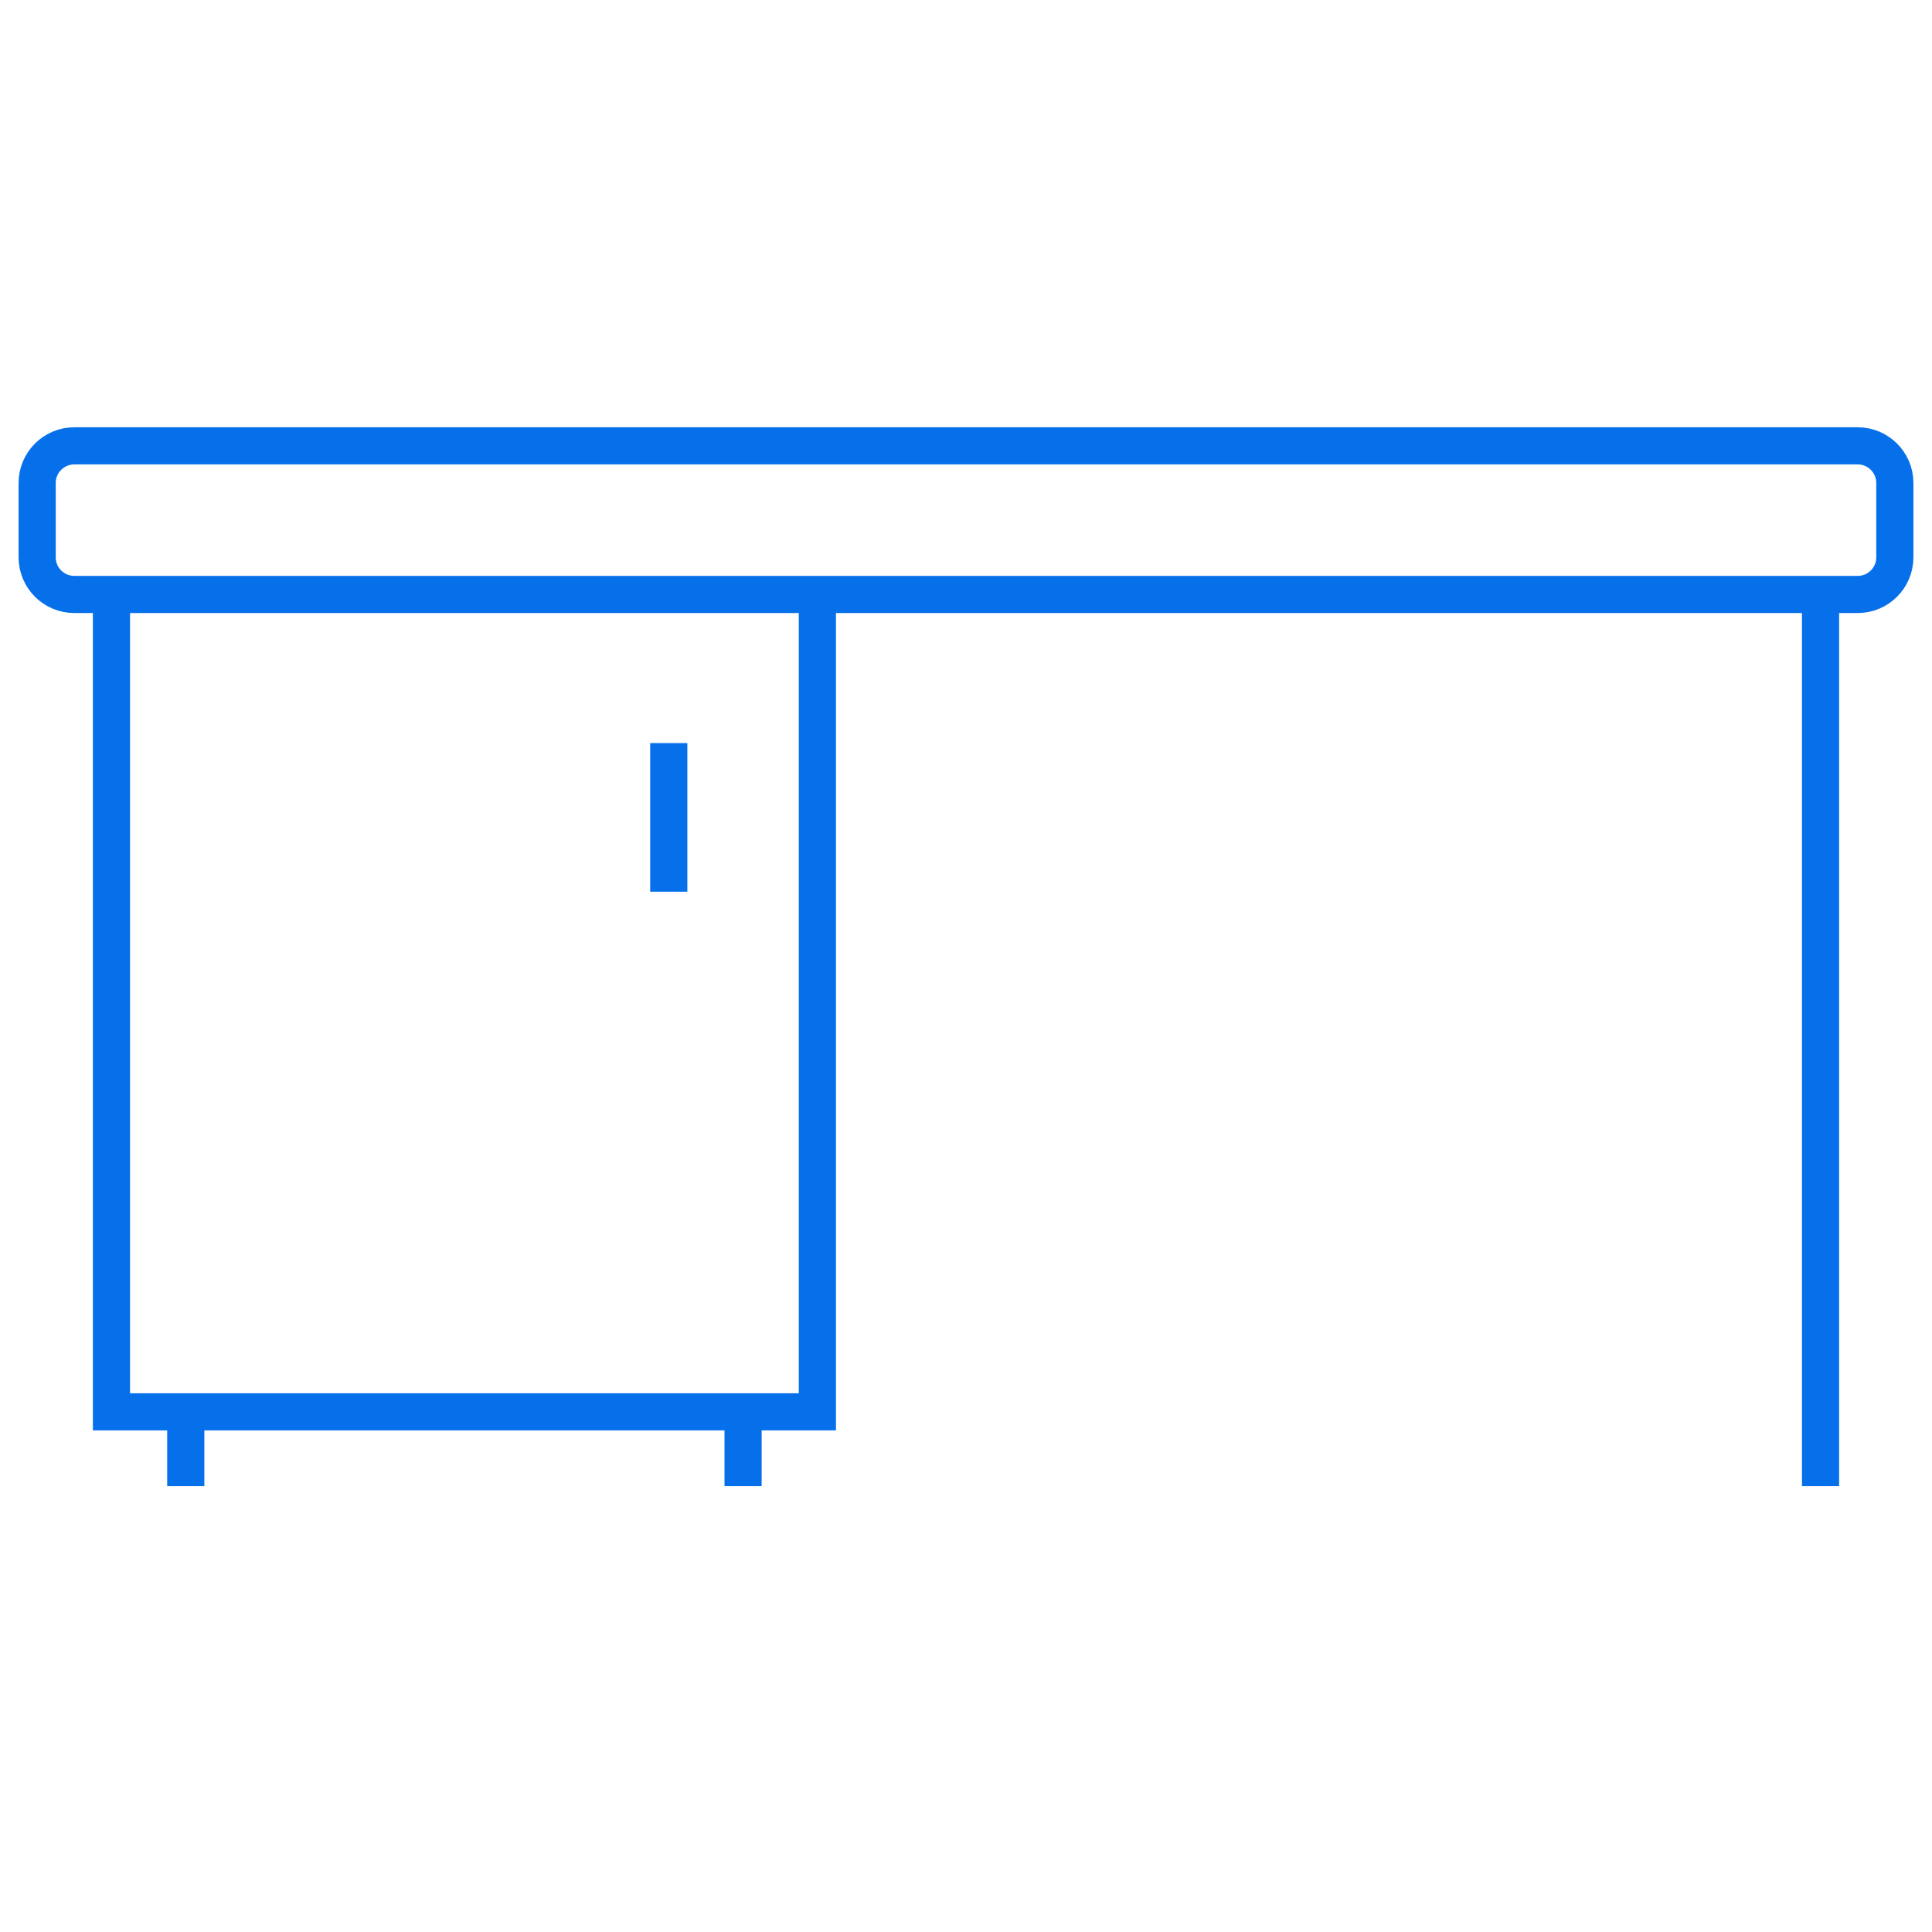 <svg width="52" height="52" viewBox="0 0 52 52" fill="none" xmlns="http://www.w3.org/2000/svg">
<path d="M5 38H20M5 38V40M5 38H3V16H22V38H20M20 38V40M34 16H49V40M18 20V24M2 16H50C50.552 16 51 15.552 51 15V13C51 12.448 50.552 12 50 12H2C1.448 12 1 12.448 1 13V15C1 15.552 1.448 16 2 16Z" stroke="#0670EB"/>
</svg>
